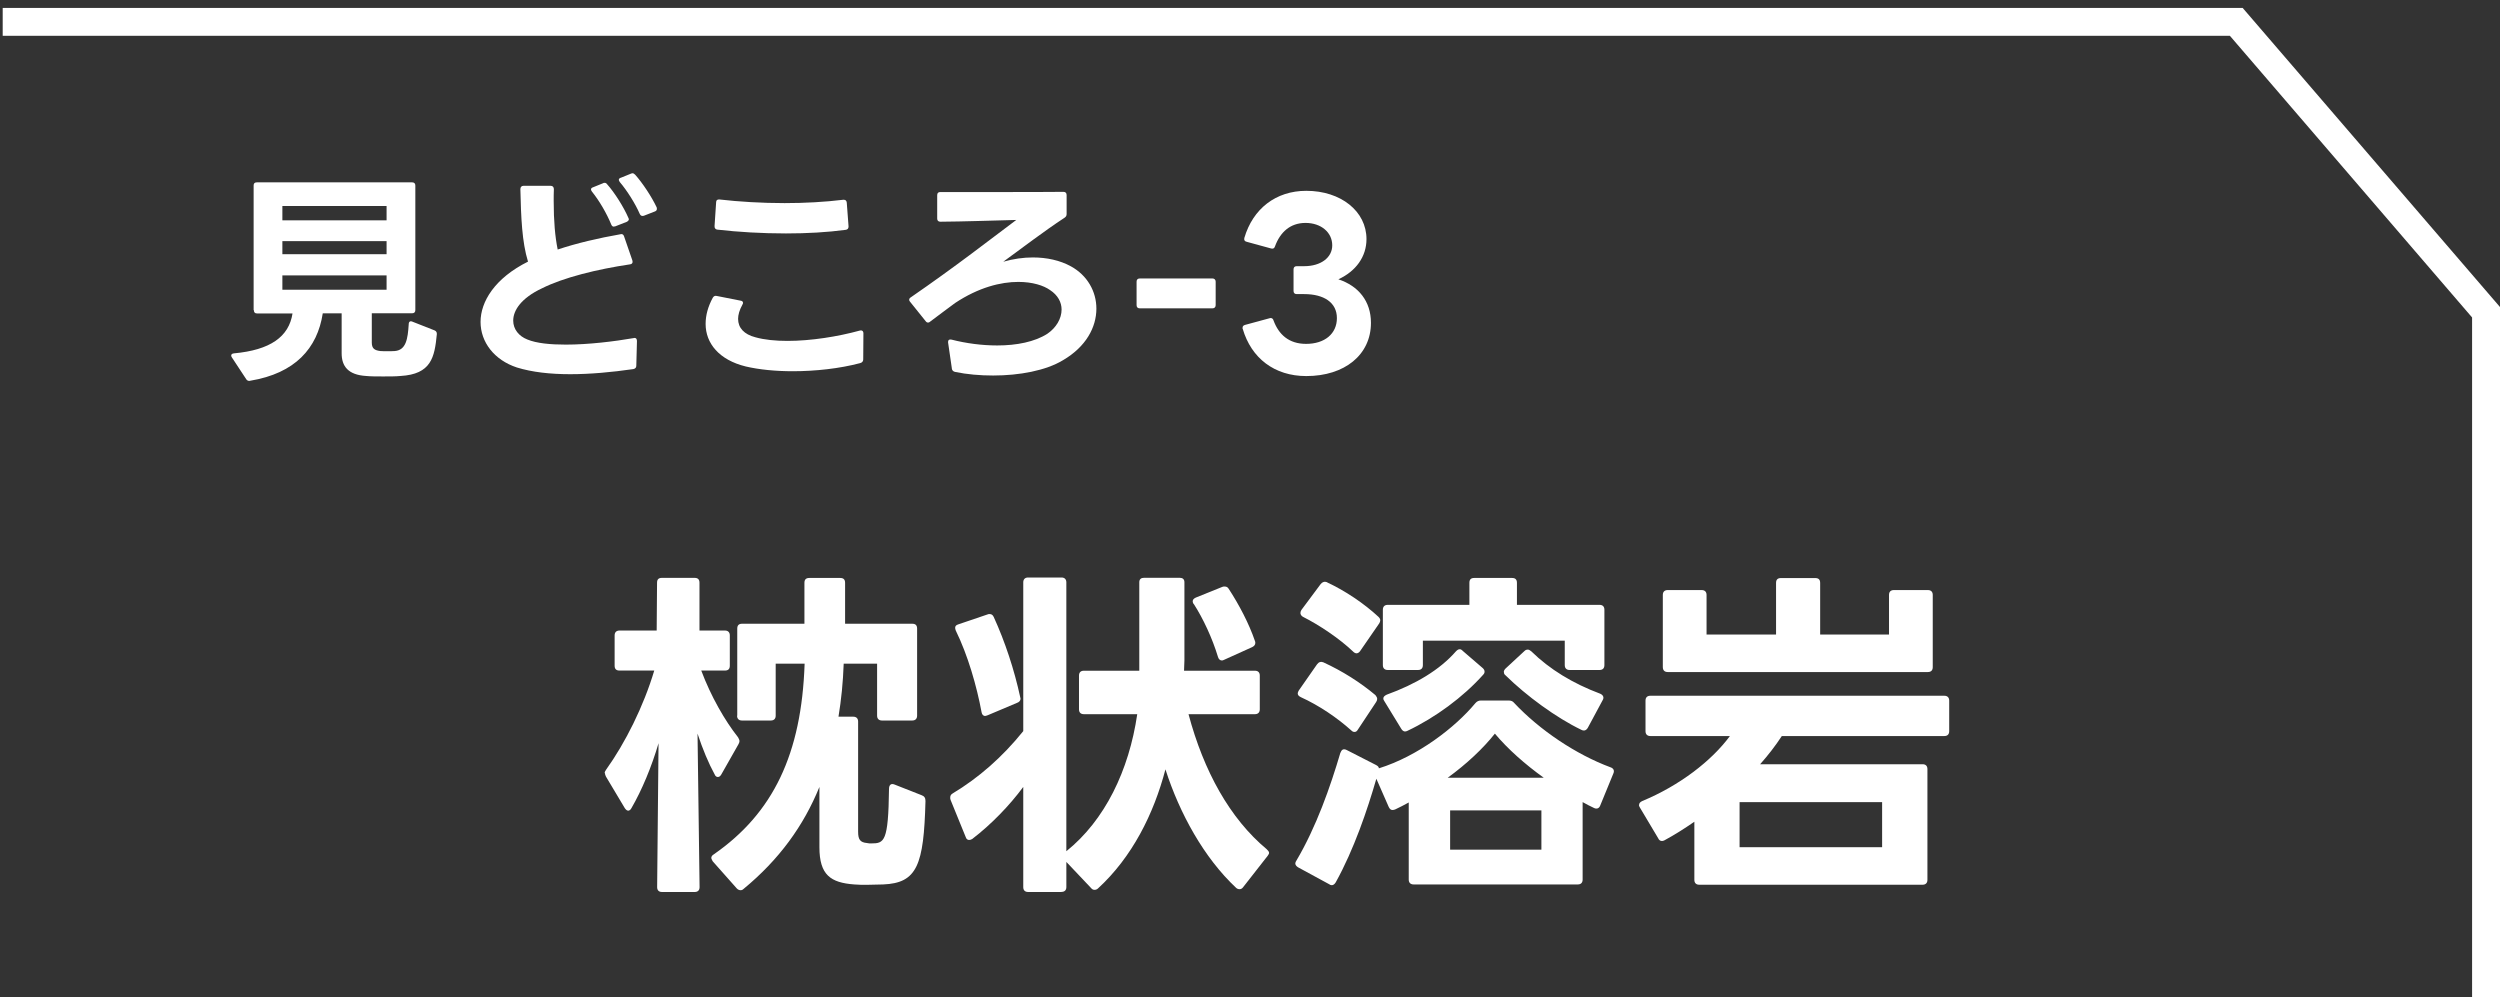 <?xml version="1.0" encoding="UTF-8"?>
<svg id="_レイヤー_1" data-name="レイヤー 1" xmlns="http://www.w3.org/2000/svg" viewBox="0 0 268.7 107.18">
  <rect x="0" y="0" width="268.7" height="107.18" fill="#333333" stroke="none"/>
  <defs>
    <style>
      .cls-1 {
        fill: none;
      }

      .cls-2 {
        fill: #fff;
      }
    </style>
  </defs>
  <rect class="cls-1" width="268.7" height="107.18"/>
  <polygon class="cls-2" points="268.7 107.18 265.7 107.18 265.7 34.12 239.67 3.85 .29 3.85 .29 .85 241.04 .85 268.7 33 268.7 107.18"/>
  <g>
    <path class="cls-2" d="M27.26,33.33v-13.39c0-.22.1-.34.34-.34h16.7c.22,0,.34.12.34.34v13.39c0,.22-.12.34-.34.34h-4.34v3.14c0,.65.29.84.92.92.26.02.51.02.75.02s.51,0,.8-.02c1.21-.1,1.4-1.28,1.5-2.9,0-.26.17-.36.39-.26l2.39.94c.17.07.26.22.24.41-.24,2.49-.6,4.3-3.91,4.49-.48.05-1.18.05-1.86.05s-1.33,0-1.83-.05c-1.93-.12-2.63-1.04-2.63-2.44v-4.29h-2.03c-.58,3.76-2.97,6.44-7.79,7.24-.05.02-.07.02-.1.02-.15,0-.27-.07-.34-.19l-1.54-2.34c-.05-.07-.07-.14-.07-.19,0-.14.1-.22.29-.24,3.91-.36,5.91-1.78,6.3-4.29h-3.81c-.24,0-.34-.12-.34-.34ZM41.55,23.68v-1.54h-11.2v1.54h11.2ZM41.55,27.32v-1.4h-11.2v1.4h11.2ZM41.55,31.14v-1.54h-11.2v1.54h11.2Z"/>
    <path class="cls-2" d="M56.75,28.12c-.65-2.12-.75-4.75-.82-7.79,0-.22.12-.36.34-.36h2.92c.22,0,.34.15.34.36-.02.43-.02.87-.02,1.25,0,2.19.15,3.86.43,5.24,2.03-.68,4.39-1.23,6.73-1.64l.1-.02h.02c.15,0,.24.1.29.26l.89,2.58.02.15c0,.14-.1.24-.26.26-3.57.53-7.17,1.42-9.48,2.58-2.22,1.04-3.09,2.36-3.09,3.47,0,.92.6,1.67,1.52,2.03.99.41,2.46.55,4.13.55,2.44,0,5.21-.34,7.29-.7l.1-.02c.17,0,.26.12.26.34l-.07,2.65c0,.19-.1.31-.31.36-2.34.34-4.66.55-6.8.55s-4.1-.22-5.72-.72c-2.44-.8-3.91-2.73-3.91-4.9s1.52-4.7,5.12-6.49ZM65.99,24.36c-.15,0-.22-.07-.29-.22-.48-1.18-1.28-2.56-2.08-3.55-.07-.1-.1-.17-.1-.22,0-.12.07-.19.22-.24l1.06-.43c.07-.05.12-.05.19-.05.1,0,.19.05.26.15.8.89,1.79,2.46,2.29,3.62.02.05.05.1.05.14,0,.12-.1.22-.24.29l-1.23.48s-.1.02-.15.02ZM66.74,19.1l1.06-.43s.12-.05.17-.05c.1,0,.19.05.29.15.8.89,1.79,2.39,2.32,3.52.02.07.02.12.02.17,0,.12-.07.22-.22.27l-1.18.46s-.1.02-.15.02c-.12,0-.22-.07-.29-.22-.48-1.11-1.38-2.53-2.15-3.43-.05-.1-.1-.17-.1-.22,0-.12.07-.19.22-.24Z"/>
    <path class="cls-2" d="M75.84,34.8c0-.92.26-1.86.77-2.8.1-.17.24-.24.43-.19l2.58.51c.17.02.24.12.24.24,0,.05-.02.12-.07.19-.31.56-.46,1.09-.46,1.52,0,.97.65,1.67,1.86,1.98.96.27,2.15.39,3.45.39,2.51,0,5.41-.46,7.77-1.11l.12-.02c.17,0,.27.12.27.31l-.02,2.82c0,.19-.12.34-.34.39-2.19.58-4.78.87-7.24.87-1.83,0-3.59-.17-5.04-.51-2.87-.7-4.32-2.49-4.32-4.58ZM77.33,21.44c2.1.24,4.54.39,7,.39,2.17,0,4.34-.12,6.3-.36h.07c.19,0,.29.12.31.31l.19,2.53v.05c0,.19-.1.31-.29.34-1.98.27-4.2.39-6.44.39-2.56,0-5.12-.15-7.38-.41-.19-.02-.31-.17-.29-.39l.17-2.56c0-.22.14-.31.36-.29Z"/>
    <path class="cls-2" d="M102.31,39.63l-.41-2.82v-.07c0-.19.12-.29.36-.24,1.59.41,3.31.63,4.92.63,2.1,0,4.03-.39,5.38-1.25.96-.65,1.54-1.64,1.54-2.61,0-.77-.39-1.54-1.25-2.1-.68-.48-1.86-.87-3.4-.87-1.88,0-4.25.58-6.8,2.27-.77.58-1.67,1.23-2.68,2-.07.07-.14.1-.22.1-.1,0-.19-.05-.26-.15l-1.67-2.08c-.07-.07-.1-.14-.1-.22,0-.1.05-.19.17-.26,4.9-3.38,8.16-5.94,11.34-8.32-2.77.07-5.55.17-8.16.19-.22,0-.34-.12-.34-.34v-2.51c0-.24.12-.34.34-.34h7.05c2.05,0,4.08,0,6.18-.02.22,0,.34.12.34.34v2.05c0,.17-.07.29-.22.39-2.34,1.54-4.49,3.21-6.59,4.73,1.09-.31,2.15-.46,3.18-.46,1.5,0,2.92.31,4.1.96,1.76.97,2.73,2.7,2.73,4.54,0,2-1.11,4.1-3.6,5.55-1.83,1.11-4.68,1.64-7.5,1.64-1.4,0-2.82-.12-4.1-.39-.19-.05-.29-.15-.34-.34Z"/>
    <path class="cls-2" d="M122.16,32.8v-2.53c0-.22.12-.34.34-.34h7.82c.19,0,.34.12.34.34v2.53c0,.22-.14.34-.34.34h-7.82c-.22,0-.34-.12-.34-.34Z"/>
    <path class="cls-2" d="M133.55,35.33v-.1c0-.17.1-.26.27-.31l2.65-.72.1-.02c.15,0,.27.1.31.27.56,1.5,1.64,2.51,3.5,2.51,2,0,3.31-1.09,3.31-2.77s-1.4-2.58-3.52-2.58h-.8c-.22,0-.34-.12-.34-.34v-2.32c0-.22.12-.34.34-.34h.8c1.79,0,3.02-.92,3.02-2.24,0-1.4-1.21-2.41-2.87-2.41s-2.73,1.01-3.28,2.51c-.07.22-.19.29-.41.24l-2.63-.72c-.22-.05-.31-.17-.26-.41.92-3.14,3.38-5.07,6.66-5.07,3.72,0,6.47,2.2,6.47,5.19,0,1.88-1.13,3.45-3.02,4.32,2.17.72,3.5,2.36,3.5,4.68,0,3.43-2.82,5.72-6.95,5.72-3.43,0-5.91-1.93-6.83-5.07Z"/>
  </g>
  <g>
    <path class="cls-2" d="M64.99,83.1c0-.11.04-.22.15-.37,2.07-2.89,4.03-6.81,5.18-10.66h-3.74c-.33,0-.52-.15-.52-.52v-3.26c0-.33.19-.52.52-.52h4l.04-5.14c0-.37.18-.52.52-.52h3.52c.33,0,.52.15.52.52v5.14h2.74c.33,0,.52.19.52.52v3.26c0,.37-.19.52-.52.52h-2.55c1.04,2.78,2.55,5.4,3.96,7.18.07.15.15.26.15.41,0,.11-.04.18-.11.33l-1.85,3.26c-.11.18-.22.26-.37.26-.11,0-.26-.07-.33-.26-.67-1.22-1.3-2.74-1.85-4.4l.22,16.5c0,.33-.18.52-.52.52h-3.52c-.33,0-.52-.18-.52-.52l.15-15.47c-.74,2.52-1.78,5.03-2.92,6.99-.07.15-.22.26-.33.26-.15,0-.26-.11-.37-.26l-2.03-3.4c-.07-.15-.11-.26-.11-.37ZM79.24,76.92v-9.36c0-.37.19-.52.52-.52h6.7v-4.4c0-.37.19-.52.52-.52h3.33c.33,0,.52.15.52.52v4.4h7.22c.33,0,.52.15.52.52v9.36c0,.33-.19.52-.52.52h-3.26c-.33,0-.52-.19-.52-.52v-5.59h-3.59c-.07,2-.26,3.89-.56,5.7h1.59c.33,0,.52.19.52.52v11.84c0,.85.22,1.15.96,1.22.15.04.3.04.44.04,1.41,0,1.85-.15,1.92-5.85,0-.44.22-.63.59-.48l2.92,1.15c.3.11.41.3.41.63-.18,6.88-.89,8.81-4.55,8.96l-1.74.04c-.48,0-.93,0-1.37-.04-2.52-.19-3.74-1-3.74-4v-6.48c-1.7,4.18-4.33,7.81-8.14,10.95-.11.11-.22.15-.33.15-.15,0-.3-.07-.41-.19l-2.59-2.92c-.07-.15-.15-.26-.15-.37s.07-.26.26-.37c6.4-4.44,9.44-10.8,9.77-20.5h-3.11v5.59c0,.33-.18.52-.52.52h-3.11c-.33,0-.52-.19-.52-.52Z"/>
    <path class="cls-2" d="M114.09,95.87h-3.59c-.33,0-.52-.18-.52-.52v-10.77c-1.48,2-3.44,4.03-5.48,5.59-.11.07-.22.11-.33.11-.15,0-.3-.07-.37-.3l-1.63-4c-.04-.07-.04-.19-.04-.26,0-.19.07-.33.26-.44,2.78-1.67,5.33-3.89,7.59-6.7v-15.99c0-.33.19-.52.52-.52h3.59c.33,0,.52.19.52.52v28.9c4.14-3.33,6.73-8.66,7.62-14.73h-5.74c-.33,0-.52-.18-.52-.52v-3.63c0-.33.18-.52.52-.52h5.96v-9.51c0-.33.19-.48.52-.48h3.81c.33,0,.52.15.52.48v8.4c0,.37-.04.7-.04,1.11h7.62c.33,0,.52.18.52.52v3.63c0,.33-.19.52-.52.52h-7.14c1.63,6.11,4.44,11.21,8.4,14.51.15.15.26.26.26.41,0,.07-.07.19-.15.3l-2.66,3.4c-.11.15-.26.19-.37.19s-.26-.04-.37-.15c-3.44-3.22-6.07-7.99-7.59-12.73-1.26,4.81-3.59,9.44-7.25,12.8-.11.11-.26.15-.37.15s-.26-.04-.37-.19l-2.66-2.81v2.7c0,.33-.18.52-.52.52ZM105.91,76.96c-.22,0-.37-.15-.41-.41-.52-2.81-1.48-6.14-2.77-8.77-.04-.11-.07-.22-.07-.3,0-.19.11-.3.33-.37l3.15-1.07c.07-.04.15-.04.22-.04.18,0,.33.07.44.3,1.22,2.66,2.22,5.7,2.85,8.62,0,.07.04.11.04.18,0,.19-.15.37-.37.44l-3.15,1.33c-.11.04-.19.07-.26.07ZM128.3,64.94c-.07-.11-.11-.22-.11-.3,0-.19.11-.3.33-.41l2.85-1.15c.07-.04.18-.04.26-.04.19,0,.33.07.44.26,1.11,1.7,2.18,3.74,2.81,5.59.04.07.04.15.04.22,0,.18-.11.33-.33.44l-3.03,1.37c-.07.04-.18.07-.22.07-.22,0-.37-.15-.44-.41-.59-1.96-1.59-4.11-2.59-5.66Z"/>
    <path class="cls-2" d="M144.09,80.88c.11-.33.33-.44.67-.26l3.11,1.59c.22.11.33.22.33.37,4.18-1.3,8.18-4.37,10.36-6.99.19-.22.37-.3.63-.3h2.92c.3,0,.48.07.63.26,2.74,2.92,6.66,5.55,10.36,6.92.33.11.44.37.3.67l-1.41,3.44c-.11.3-.37.41-.67.26-.41-.18-.81-.41-1.22-.63v8.33c0,.33-.18.52-.52.52h-17.65c-.33,0-.52-.19-.52-.52v-8.29c-.48.26-.96.52-1.44.74-.11.04-.18.07-.3.07-.19,0-.3-.11-.41-.33l-1.33-3.03c-.96,3.33-2.4,7.59-4.37,11.14-.11.18-.26.3-.41.3-.11,0-.22-.04-.3-.11l-3.33-1.81c-.18-.11-.3-.26-.3-.41,0-.11.04-.19.11-.3,2.15-3.63,3.66-7.96,4.74-11.62ZM142.24,71.19c2.03.93,3.96,2.15,5.59,3.52.11.15.19.26.19.41,0,.11-.04.22-.11.33l-1.96,2.96c-.11.19-.22.26-.37.26-.11,0-.22-.04-.33-.15-1.52-1.37-3.48-2.7-5.44-3.59-.22-.11-.33-.22-.33-.41,0-.07.04-.18.11-.3l1.96-2.81c.19-.26.41-.33.7-.22ZM142.65,62.6c1.92.89,3.96,2.26,5.51,3.7.11.11.19.22.19.37,0,.11-.04.22-.11.33l-2.07,3c-.11.15-.26.22-.37.22s-.26-.07-.37-.19c-1.48-1.41-3.63-2.85-5.4-3.74-.18-.11-.26-.26-.26-.41,0-.11.04-.22.11-.33l2.07-2.78c.18-.22.41-.3.7-.19ZM149.16,65.01h8.77v-2.37c0-.37.18-.52.52-.52h4.07c.33,0,.52.15.52.52v2.37h8.88c.33,0,.52.18.52.52v5.96c0,.33-.18.52-.52.52h-3.22c-.33,0-.52-.19-.52-.52v-2.63h-15.25v2.63c0,.33-.18.52-.52.52h-3.26c-.33,0-.52-.19-.52-.52v-5.96c0-.33.19-.52.52-.52ZM148.68,75.07c0-.19.15-.3.37-.41,3.07-1.11,5.7-2.66,7.44-4.66.15-.15.26-.22.41-.22.11,0,.22.07.33.19l2.15,1.85c.11.11.18.22.18.37,0,.11-.04.22-.15.33-2.15,2.41-5.18,4.63-8.14,6.03-.07.04-.18.07-.26.07-.15,0-.3-.11-.41-.3l-1.81-2.96c-.07-.11-.11-.18-.11-.3ZM160.67,78.85c-1.26,1.59-3.03,3.26-5.07,4.74h10.32c-2-1.44-3.85-3.07-5.25-4.74ZM165.67,91.32v-4.22h-9.81v4.22h9.81ZM161.63,72.23c0-.11.04-.22.18-.37l2.04-1.89c.11-.11.22-.15.37-.15.11,0,.22.07.37.19,1.96,1.92,4.44,3.44,7.4,4.55.33.15.44.41.26.7l-1.59,2.96c-.18.3-.41.37-.7.22-2.7-1.3-5.92-3.66-8.14-5.85-.15-.11-.18-.22-.18-.37Z"/>
    <path class="cls-2" d="M176.17,86.51c0-.18.11-.3.33-.41,4.03-1.67,7.47-4.33,9.43-6.99h-8.55c-.33,0-.52-.19-.52-.52v-3.29c0-.33.18-.52.52-.52h31.6c.33,0,.52.19.52.52v3.29c0,.33-.18.52-.52.52h-17.47c-.7,1.07-1.48,2.07-2.33,3.03h17.46c.33,0,.52.18.52.52v11.91c0,.33-.19.52-.52.52h-24.01c-.33,0-.52-.19-.52-.52v-6.25c-1.07.74-2.18,1.44-3.22,2-.07.04-.19.07-.26.07-.19,0-.33-.11-.41-.3l-1.96-3.29c-.07-.11-.11-.22-.11-.3ZM178.72,71.71v-7.77c0-.33.19-.52.52-.52h3.66c.33,0,.52.19.52.52v4.26h7.47v-5.55c0-.37.19-.52.52-.52h3.7c.33,0,.52.15.52.52v5.55h7.4v-4.26c0-.33.18-.52.52-.52h3.66c.33,0,.52.19.52.52v7.77c0,.33-.18.52-.52.52h-27.97c-.33,0-.52-.19-.52-.52ZM202.29,91.06v-4.85h-15.32v4.85h15.32Z"/>
  </g>
</svg>